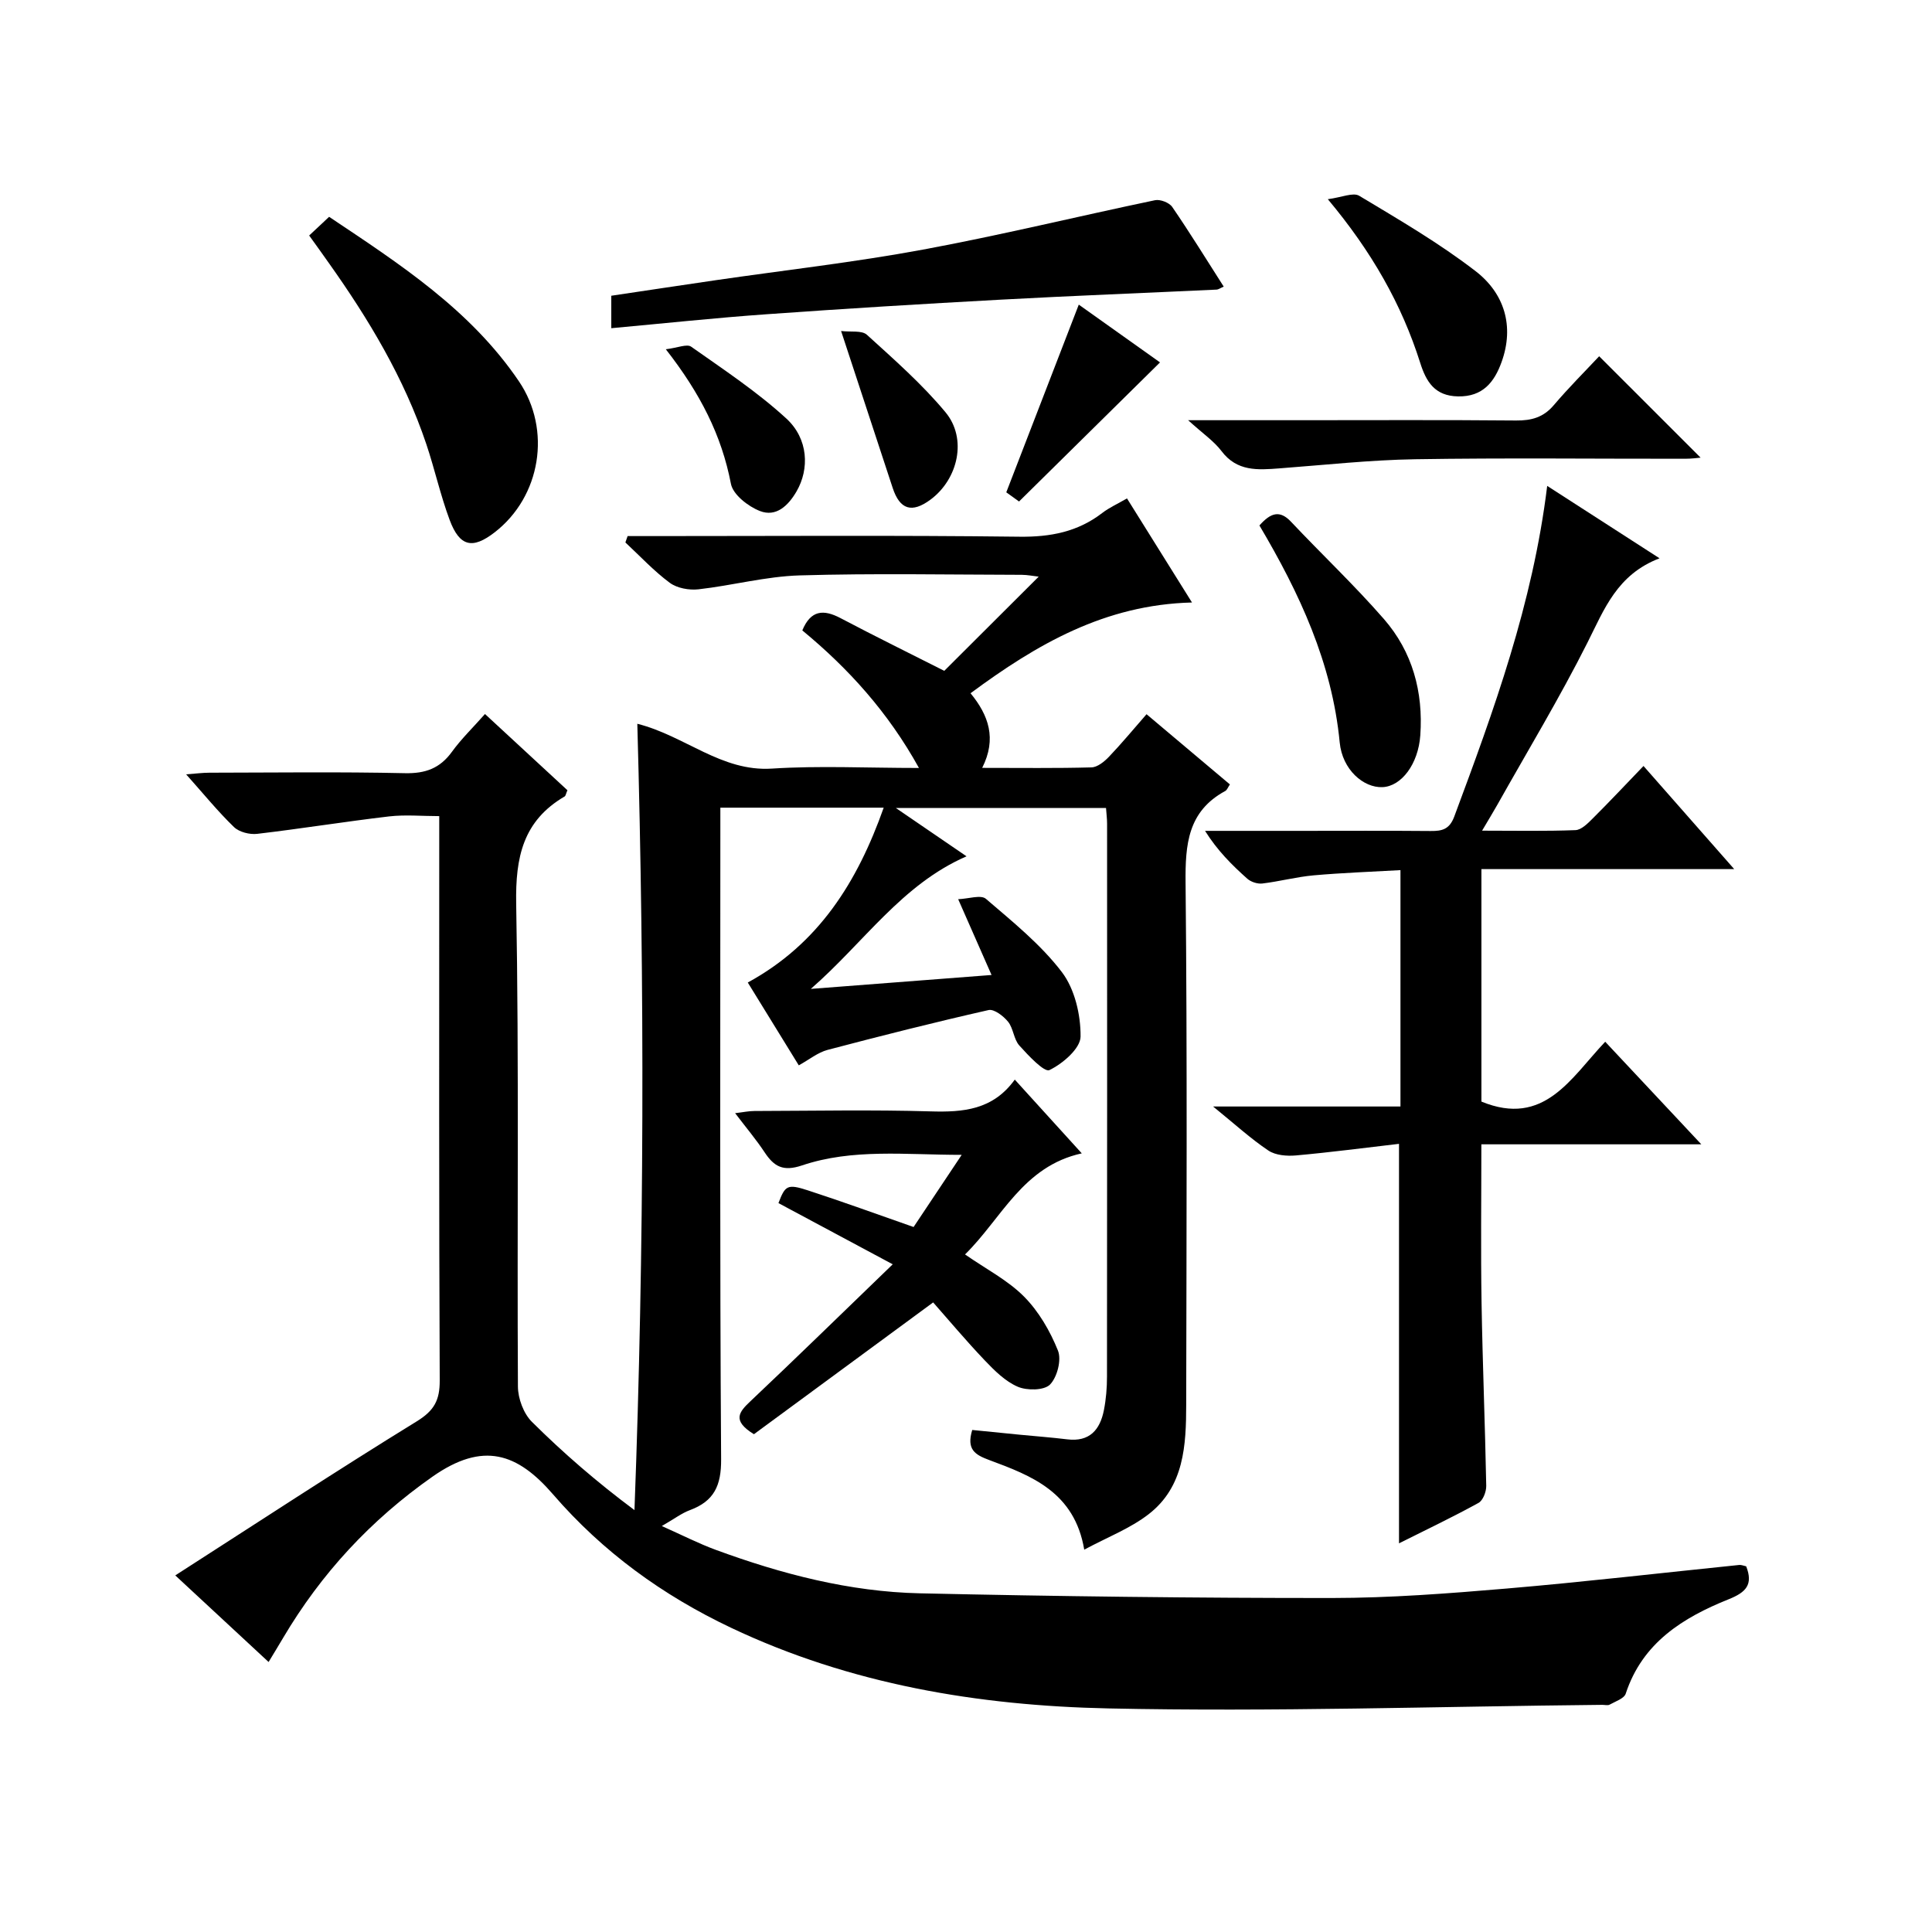 <?xml version="1.0" encoding="utf-8"?>
<svg version="1.1" id="ZDIC" xmlns="http://www.w3.org/2000/svg" xmlns:xlink="http://www.w3.org/1999/xlink" x="0px" y="0px"
	 viewBox="0 0 400 400" style="enable-background:new 0 0 400 400;" xml:space="preserve">

<g>
	
	<path d="M131.95,149.85c9.87,2.48,17.36,9.95,27.86,9.28c9.79-0.63,19.65-0.13,30.45-0.13c-6.39-11.55-14.62-20.62-24.15-28.48
		c1.75-4.23,4.39-4.4,7.92-2.54c7.15,3.77,14.42,7.34,21.47,10.91c6.34-6.32,12.81-12.77,19.55-19.5c-1.14-0.13-2.32-0.37-3.5-0.38
		c-15.33-0.03-30.67-0.33-45.99,0.12c-7,0.21-13.94,2.09-20.94,2.88c-1.94,0.22-4.43-0.23-5.94-1.34c-3.31-2.45-6.16-5.53-9.2-8.36
		c0.15-0.44,0.3-0.88,0.46-1.32c1.71,0,3.41,0,5.12,0c25.33,0,50.66-0.18,75.99,0.13c6.44,0.08,12.08-1,17.18-4.93
		c1.42-1.09,3.1-1.84,5.1-3c4.48,7.18,8.82,14.12,13.46,21.55c-18.06,0.45-32.17,8.67-45.85,18.79c3.74,4.55,5.47,9.39,2.41,15.45
		c8.05,0,15.34,0.1,22.62-0.1c1.23-0.03,2.65-1.18,3.6-2.17c2.64-2.76,5.07-5.71,7.81-8.84c5.87,4.94,11.56,9.74,17.26,14.54
		c-0.4,0.57-0.58,1.15-0.97,1.36c-7.74,4.2-8.29,11.03-8.21,19c0.36,35.99,0.19,71.99,0.13,107.99c-0.01,8.43-0.4,17.04-7.79,22.75
		c-3.8,2.94-8.5,4.74-13.32,7.33c-2.01-11.9-10.89-15.3-19.66-18.55c-2.96-1.1-4.76-2.18-3.53-6.23c3.16,0.32,6.49,0.65,9.83,0.98
		c3.28,0.32,6.56,0.56,9.83,0.96c4.64,0.57,6.8-1.98,7.6-6.04c0.45-2.27,0.64-4.63,0.64-6.95c0.04-38.16,0.03-76.33,0.02-114.49
		c0-0.98-0.13-1.95-0.22-3.23c-14.2,0-28.24,0-43.51,0c5.42,3.7,9.97,6.82,14.63,10c-13.44,5.86-21.19,17.81-32.24,27.45
		c12.92-0.99,24.7-1.9,37.42-2.88c-2.26-5.15-4.3-9.77-6.91-15.69c2.13-0.08,4.7-0.97,5.74-0.08c5.53,4.75,11.35,9.43,15.72,15.16
		c2.67,3.5,3.92,8.85,3.88,13.36c-0.02,2.45-3.69,5.62-6.45,6.94c-1.06,0.51-4.37-3.02-6.23-5.09c-1.16-1.29-1.22-3.53-2.32-4.91
		c-0.95-1.18-2.9-2.68-4.04-2.43c-11.17,2.53-22.27,5.33-33.34,8.25c-2.01,0.53-3.77,1.99-5.96,3.2
		c-3.54-5.74-6.99-11.36-10.56-17.15c14.69-8.01,22.7-20.83,28.14-36.2c-11.33,0-22.23,0-33.82,0c0,2.03,0,3.96,0,5.9
		c0,43-0.13,85.99,0.16,128.99c0.04,5.5-1.47,8.69-6.47,10.55c-1.68,0.62-3.17,1.77-5.81,3.29c4.22,1.88,7.63,3.63,11.2,4.94
		c13.65,5.01,27.68,8.67,42.25,8.99c28.43,0.63,56.88,0.98,85.32,0.97c12.05-0.01,24.12-0.94,36.14-1.96
		c16.07-1.37,32.09-3.24,48.14-4.88c0.46-0.05,0.94,0.17,1.46,0.28c1.47,3.78-0.01,5.37-3.63,6.82
		c-9.45,3.79-17.85,8.99-21.31,19.54c-0.33,1.02-2.15,1.61-3.34,2.28c-0.38,0.21-0.98,0.04-1.48,0.04
		c-34.11,0.33-68.23,1.47-102.32,0.74c-26.89-0.57-53.39-4.98-78.12-16.71c-14.16-6.72-26.53-15.69-36.83-27.61
		c-7.37-8.53-14.46-11.02-24.95-3.67c-12.81,8.99-23.05,20.05-30.96,33.43c-0.92,1.56-1.86,3.1-2.98,4.95
		c-6.31-5.86-12.38-11.5-19.32-17.93c16.99-10.91,33.33-21.64,49.97-31.88c3.63-2.23,4.8-4.37,4.78-8.5
		c-0.17-36.83-0.1-73.66-0.1-110.49c0-1.83,0-3.66,0-6.33c-3.57,0-7.02-0.33-10.39,0.06c-9.12,1.07-18.18,2.54-27.3,3.61
		c-1.56,0.18-3.73-0.36-4.81-1.41c-3.33-3.22-6.27-6.84-9.9-10.91c2.04-0.15,3.42-0.34,4.81-0.34c13.5-0.02,27-0.2,40.49,0.1
		c4.26,0.09,7.25-1.01,9.73-4.43c1.94-2.68,4.36-5.01,6.84-7.82c5.82,5.38,11.5,10.63,17.07,15.78c-0.32,0.73-0.36,1.16-0.58,1.29
		c-8.61,5.04-10.2,12.57-10.03,22.17c0.6,33.32,0.17,66.66,0.36,99.99c0.01,2.48,1.17,5.6,2.89,7.31
		c6.53,6.49,13.52,12.53,21.24,18.28C133.41,258.21,133.46,204.22,131.95,149.85z"/>
	<path d="M359.05,179.94c-18.14,0-35.06,0-52.34,0c0,16.42,0,32.48,0,48.13c13,5.35,18.51-4.87,25.63-12.39
		c6.57,7.01,12.86,13.73,19.9,21.24c-15.78,0-30.5,0-45.54,0c0,11.23-0.14,21.99,0.04,32.76c0.21,12.65,0.73,25.3,0.97,37.95
		c0.02,1.2-0.67,3.02-1.6,3.53c-5.33,2.93-10.84,5.56-16.46,8.37c0-27.66,0-54.83,0-82.71c-7.08,0.82-14.19,1.76-21.33,2.4
		c-1.89,0.17-4.23-0.02-5.71-1.01c-3.66-2.45-6.94-5.46-11.45-9.12c13.75,0,26.12,0,38.79,0c0-16.44,0-32.36,0-48.94
		c-5.95,0.34-11.97,0.55-17.96,1.08c-3.56,0.32-7.07,1.26-10.63,1.69c-1.01,0.12-2.37-0.32-3.13-1c-3.18-2.83-6.2-5.84-8.74-9.9
		c6.58,0,13.16,0,19.74,0c9,0,17.99-0.05,26.99,0.03c2.38,0.02,3.88-0.35,4.87-2.99c8.19-22,16.25-44.02,19.24-68.46
		c7.72,4.98,15.07,9.71,23.26,14.99c-8.8,3.37-11.44,10.54-14.91,17.43c-5.75,11.43-12.38,22.41-18.66,33.58
		c-0.88,1.56-1.82,3.09-3.17,5.38c6.88,0,13.11,0.13,19.33-0.11c1.23-0.05,2.55-1.39,3.56-2.4c3.42-3.4,6.72-6.92,10.53-10.88
		C346.46,165.62,352.32,172.28,359.05,179.94z"/>
	<path d="M184.83,261.76c-9.09-4.87-16.34-8.75-23.66-12.67c1.39-3.64,1.82-4.02,6.05-2.65c7.17,2.33,14.26,4.92,21.93,7.6
		c2.84-4.27,6.13-9.2,9.96-14.94c-11.68,0-22.59-1.34-33.07,2.19c-3.9,1.31-5.77,0.25-7.73-2.71c-1.74-2.63-3.78-5.05-6.11-8.11
		c1.64-0.19,2.82-0.45,4.01-0.45c12.16-0.03,24.33-0.28,36.47,0.08c6.75,0.2,12.89-0.3,17.42-6.58c4.76,5.23,9.09,10,13.87,15.27
		c-12.22,2.68-16.57,13.47-24.17,20.93c4.36,3.03,8.85,5.33,12.23,8.74c3.04,3.07,5.39,7.13,7.01,11.17
		c0.77,1.92-0.16,5.51-1.65,7.03c-1.22,1.23-4.76,1.27-6.67,0.45c-2.59-1.11-4.83-3.35-6.84-5.46c-3.88-4.07-7.49-8.39-10.68-12
		c-13.29,9.78-25.3,18.6-37.11,27.29c-4.59-2.84-3.1-4.59-0.69-6.86C164.91,281.1,174.27,271.95,184.83,261.76z"/>
	<path d="M126.56,67.95c0-2.26,0-4.19,0-6.72c7.13-1.06,14.38-2.16,21.64-3.22c14.3-2.08,28.69-3.7,42.88-6.33
		c16.1-2.98,32.03-6.88,48.06-10.23c1.08-0.22,2.95,0.5,3.56,1.4c3.65,5.32,7.04,10.83,10.66,16.49c-0.68,0.29-1.08,0.6-1.49,0.62
		c-14.88,0.7-29.77,1.27-44.65,2.08c-16.17,0.88-32.33,1.86-48.48,3.02C148.11,65.81,137.5,66.95,126.56,67.95z"/>
	<path d="M64.01,48.76c1.57-1.47,2.76-2.59,4.13-3.87c14.63,9.78,29.27,19.25,39.3,34.06c6.8,10.04,4.53,23.86-5.02,31.26
		c-4.58,3.55-7.25,2.99-9.32-2.55c-1.91-5.12-3.09-10.5-4.83-15.69c-4.59-13.67-11.93-25.89-20.23-37.57
		C66.81,52.64,65.55,50.9,64.01,48.76z"/>
	<path d="M245.99,87c8.46,0,15.71,0,22.97,0c14.97,0,29.95-0.08,44.92,0.06c3.21,0.03,5.68-0.65,7.82-3.18
		c3.11-3.66,6.52-7.06,9.39-10.12c7.4,7.4,14.27,14.27,21,20.99c-0.46,0.04-1.82,0.23-3.19,0.23c-18.63,0.02-37.27-0.2-55.9,0.1
		c-9.37,0.15-18.74,1.19-28.1,1.89c-4.48,0.34-8.79,0.69-12.01-3.59C251.31,91.3,249.02,89.76,245.99,87z"/>
	<path d="M260.75,108.79c2.34-2.64,4.22-3.24,6.55-0.76c6.36,6.75,13.13,13.14,19.22,20.13c5.91,6.78,8.17,15.08,7.54,24.06
		c-0.41,5.95-3.9,10.59-7.84,10.75c-3.9,0.16-8.3-3.58-8.85-9.26C275.79,137.24,269.04,122.79,260.75,108.79z"/>
	<path d="M274.91,41.24c2.87-0.37,5.23-1.46,6.49-0.71c8.21,4.93,16.56,9.79,24.12,15.62c5.92,4.57,8.06,11.36,5.36,18.82
		c-1.47,4.07-3.84,7.2-9.01,7.1c-4.84-0.09-6.6-3.06-7.83-6.94C290.19,62.98,284,52.1,274.91,41.24z"/>
	<path d="M210.98,103.83c-0.81-0.58-1.97-1.41-2.64-1.9c5.04-13.06,9.93-25.7,15.01-38.86c5.57,3.96,11.44,8.13,16.82,11.96
		C230.47,84.59,220.86,94.08,210.98,103.83z"/>
	<path d="M137.85,72.31c2.43-0.29,4.37-1.16,5.25-0.53c6.72,4.74,13.65,9.32,19.69,14.86c4.61,4.23,4.8,10.48,2.13,15.09
		c-1.72,2.97-4.24,5.38-7.59,4.07c-2.44-0.95-5.57-3.39-6-5.63C149.4,90.12,144.97,81.42,137.85,72.31z"/>
	<path d="M174.14,68.53c1.99,0.25,4.29-0.17,5.34,0.78c5.64,5.13,11.43,10.21,16.28,16.05c4.53,5.45,2.62,13.84-3.12,18.09
		c-3.85,2.84-6.33,2.08-7.82-2.43C181.39,90.61,177.98,80.2,174.14,68.53z"/>
</g>
</svg>
